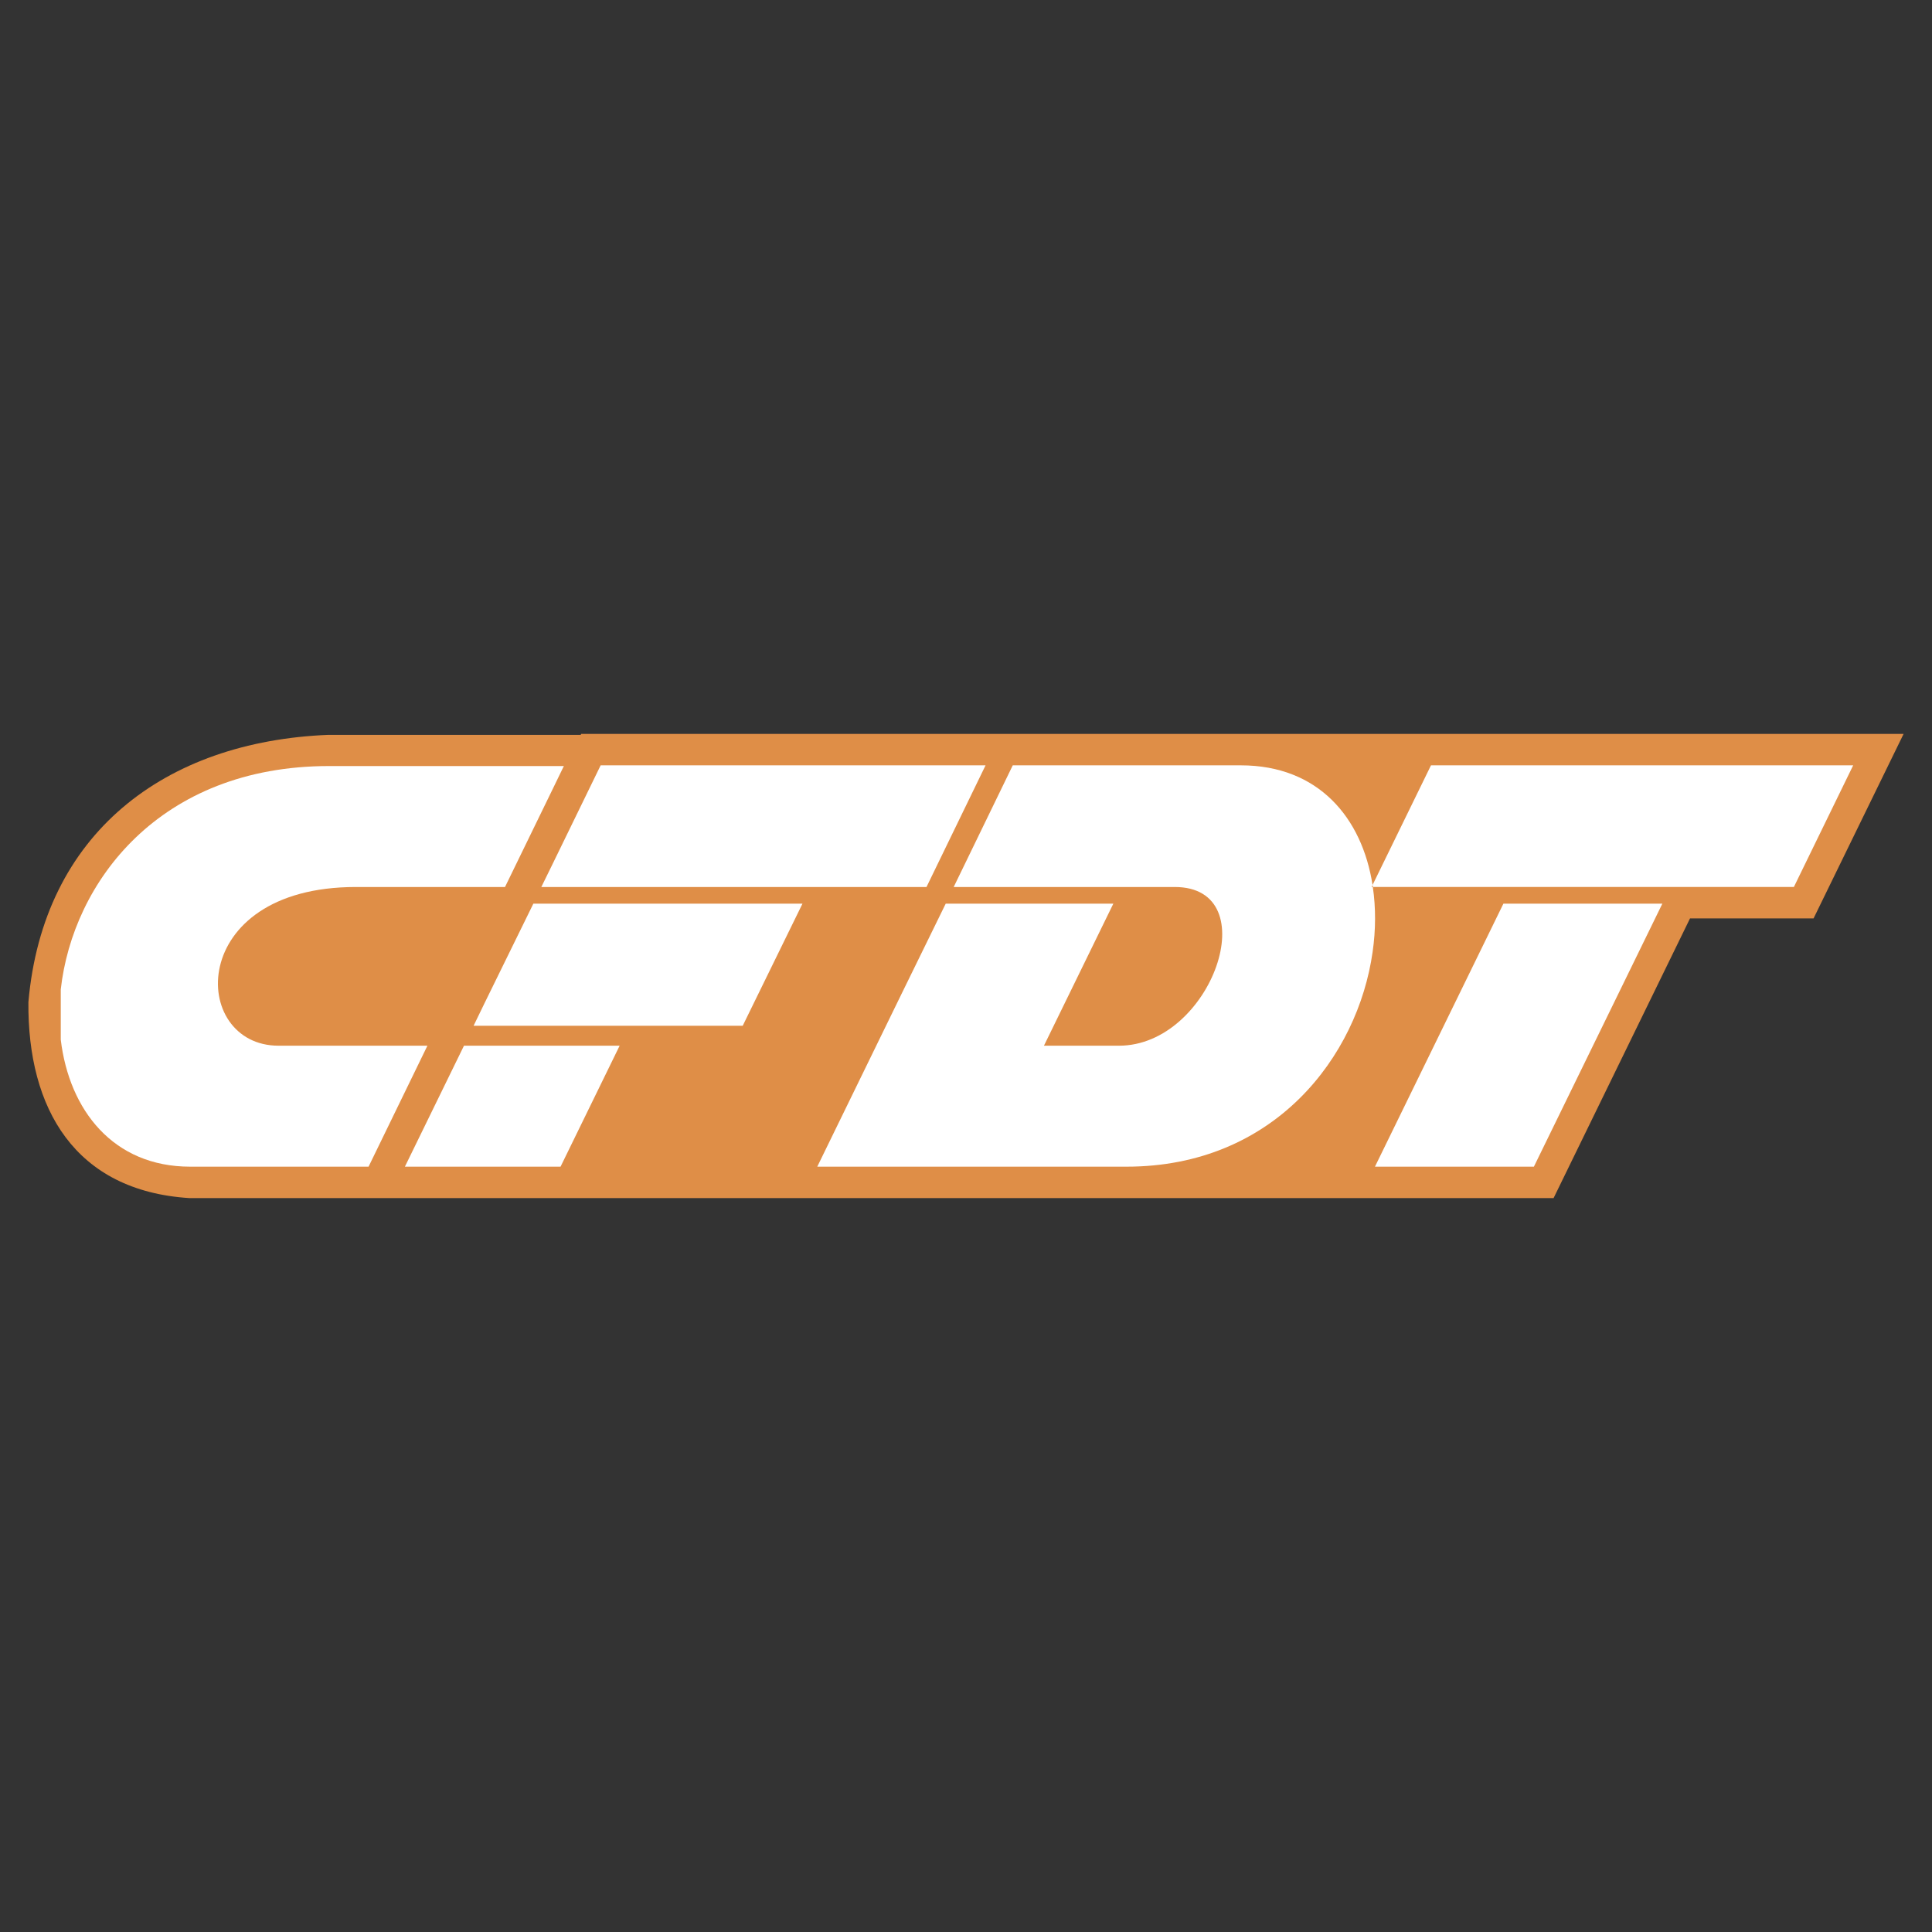 <svg xmlns="http://www.w3.org/2000/svg" width="2500" height="2500" viewBox="0 0 192.756 192.756"><rect x="0" y="0" width="192.756" height="192.756" fill="#333333" stroke="none"/><g fill-rule="evenodd" clip-rule="evenodd"><path fill="#fff" fill-opacity="0" d="M0 0h192.756v192.756H0V0z"/><path d="M155.002 119.533l13.611-27.903h12.326l8.982-18.406H57.984l-.046.093H32.772C16.4 73.972 4.308 83.163 2.834 99.979c-.093 10.643 4.654 18.828 16.045 19.554h136.123z" fill="#df8e47"/><path d="M27.791 104.33c-8.888 0-9.285-15.834 7.718-15.834H50.385l4.748-9.753 1.123-2.315H32.842c-16.957 0-25.587 11.601-26.78 22.289v5.006c.842 7.04 5.239 12.676 12.911 12.676h17.799l5.871-12.068H27.791v-.001zM54.009 88.496h38.428l5.893-12.139H59.927l-4.795 9.847-1.123 2.292zM48.326 104.33h-2.035l-5.894 12.068h15.53l5.894-12.068H48.326zM142.77 76.357l-5.824 11.928-.006.013.006.033.021.164h42.008l5.918-12.139H142.77v.001zM53.214 90.157l-4.888 9.963-1.076 2.222H74.1l5.964-12.185H53.214z" fill="#fff"/><path d="M136.852 88.496l.088-.197c-1.039-6.696-5.387-11.941-13.139-11.941h-22.758L95.15 88.496h22.055c9.215 0 3.695 15.834-5.566 15.834h-7.484l6.924-14.173H94.355l-4.397 8.981-8.419 17.261h30.848c14.76 0 23.086-10.992 24.559-21.424.32-2.21.324-4.42.021-6.479h-.115zM137.18 116.398h15.857l12.817-26.241h-15.858l-12.816 26.241z" fill="#fff"/></g></svg>
